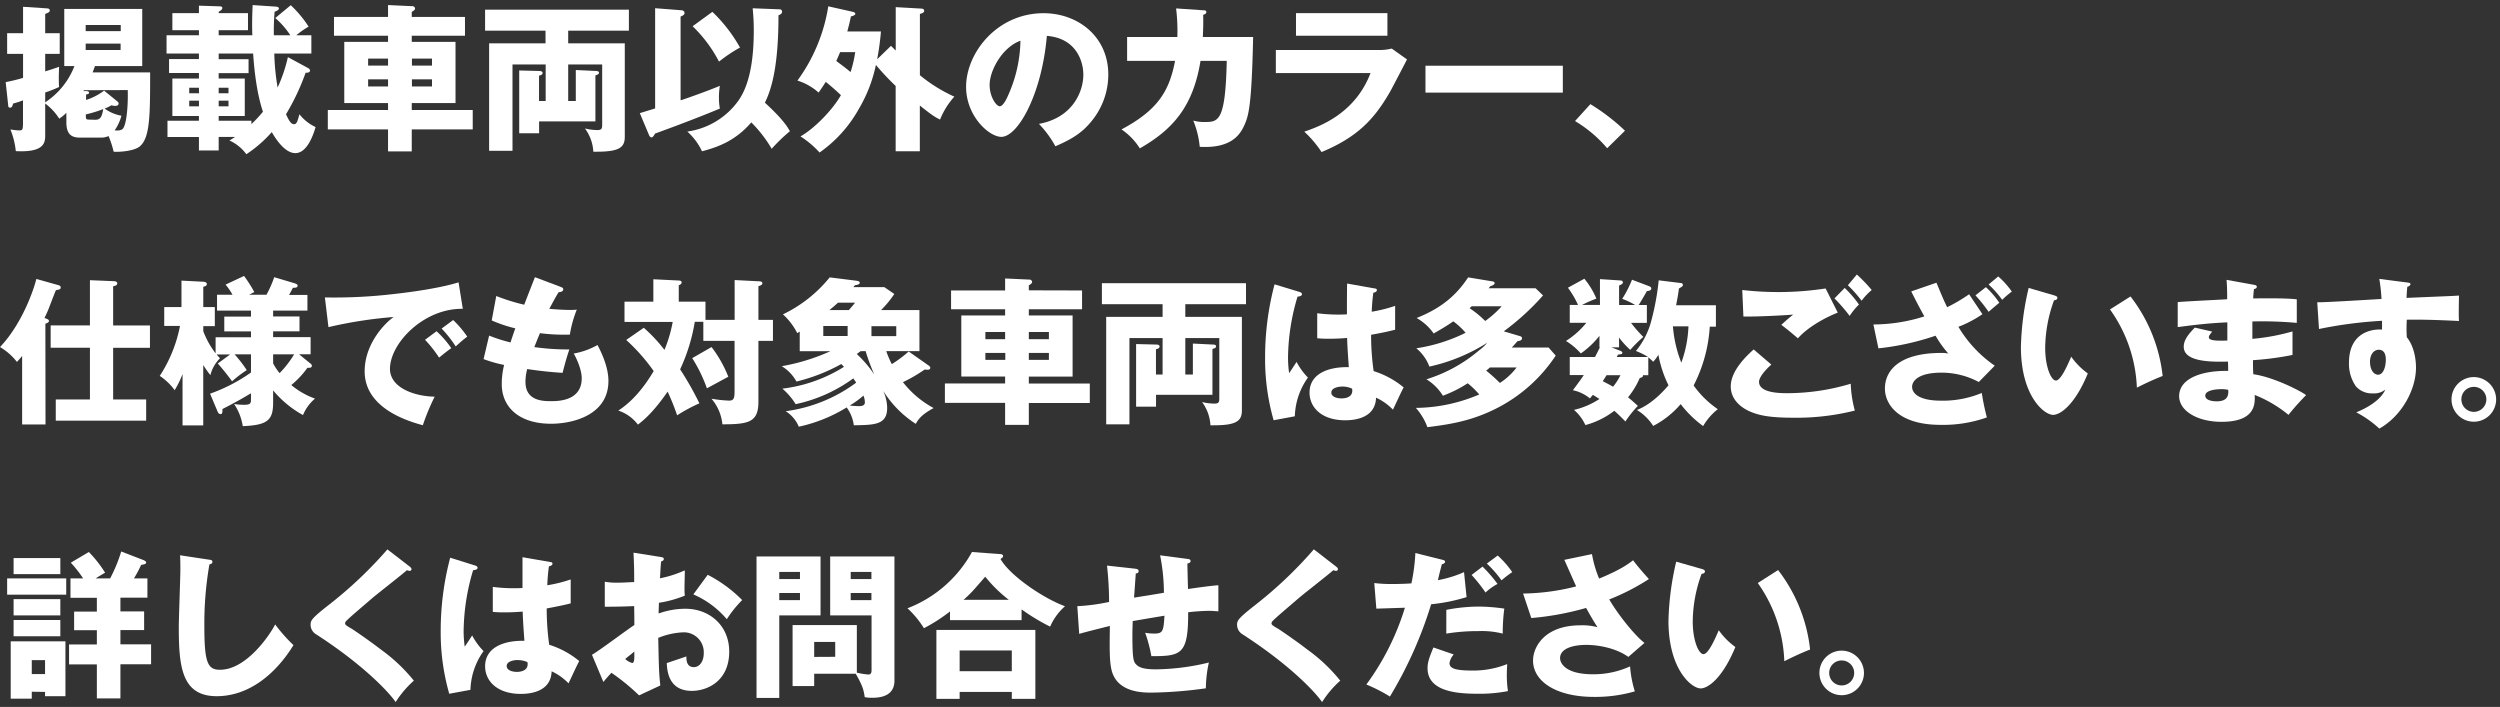 <svg xmlns="http://www.w3.org/2000/svg" viewBox="0 0 700.24 198.01"><rect x="0" y="0" width="700.24" height="198.01" fill="#333333" stroke="none"/><defs><style>.cls-1{fill:#fff;}</style></defs><g id="レイヤー_1" data-name="レイヤー 1"><path class="cls-1" d="M18,18.5v-16H39.84v16H26.6c-.31.89-.48,1.29-.66,1.77H42.05c0,11.87,0,18.28-2.88,20.72-1.59,1.33-5.71,1.64-7.34,1.5a27.26,27.26,0,0,0-1.42-4.38,5.28,5.28,0,0,1-2.26.44H22.88c-1.81,0-4.29,0-4.29-4.25V31.6a13,13,0,0,1-2,1.64A15.52,15.52,0,0,0,12.66,29v8.77c0,2,0,5-8.23,4.56a22.6,22.6,0,0,0-1.51-6.07,18.35,18.35,0,0,0,2.52.27c.85,0,1-.27,1-2V28.11A22.8,22.8,0,0,1,3.67,29c-.17.67-.31,1.15-.84,1.15s-.53-.44-.53-.62L1.59,23a46.93,46.93,0,0,0,4.87-1.19V15.09H2V9.3H6.46V1.9l6.73.45c.22,0,.75.08.75.57s-.35.58-1.28,1V9.3h4.07v5.79H12.66V20c1.95-.62,2.17-.67,3.89-1.29-.08,2.31-.08,2.57-.08,3,0,.88,0,1.77.08,2.66a36.79,36.79,0,0,1-3.89,1.54v2.75A21.25,21.25,0,0,0,20.85,18.5Zm5.49,6.77a.35.35,0,0,1-.13.23l.75,0c.22,0,.84.09.84.44s-.35.45-.84.53V28a16.8,16.8,0,0,0,5.05-2.62L33,28.51a.74.74,0,0,1,.22.53c0,.22-.17.62-1,.62a3.17,3.17,0,0,1-1-.18,11.48,11.48,0,0,1-1.9.93,11.12,11.12,0,0,0,4.69,2,13,13,0,0,1-1.9,4.11c1.9.18,2.3-.4,2.47-.71.85-1.37,1.33-6.06,1.2-10.58ZM33.82,8.72V7H24V8.72ZM24,12.22V14h9.78V12.22Zm2.7,21.33c1.46,0,1.85-.88,2.21-3a34.67,34.67,0,0,1-4.87,1.5c0,1.37,0,1.46,1.11,1.46Z"/><path class="cls-1" d="M61.25,42.14H55.72V38.38H46.91V33.82h8.81V32.49H48.28V22h7.44V20.45H47.35v-3.9h8.37V15H46.65V9.87h9.07V8.45H48.28V3.67h7.44V1.59l5.67.18c.66,0,.88.18.88.44,0,.49-.57.84-1,1.07v.39h8.19V8.45H61.25V9.87h9.43c-.09-2.39-.09-4.78.09-8.45l6.55.44c.44,0,.8.22.8.53s-.4.62-1.2.89a63.4,63.4,0,0,0-.22,6.59h4.61A22.45,22.45,0,0,0,77.1,5.05l4.34-3.59a31.72,31.72,0,0,1,5,6A22.94,22.94,0,0,0,83,9.87h4.21V15H76.83a64.73,64.73,0,0,0,.93,9.52A43,43,0,0,0,80.64,16l5.71,3.1a.89.89,0,0,1,.49.62c0,.66-.84.66-1.24.66A63.87,63.87,0,0,1,80.11,32c.89,1.95,1.46,2.79,2.26,2.79s1-1,1.5-2.79a12.14,12.14,0,0,0,4.52,3.58c-.44,1.55-2.17,7.31-5.67,7.31-3.19,0-5.93-4.74-6.59-5.89A35.85,35.85,0,0,1,69,43.2a11.91,11.91,0,0,0-4.74-3.85c.76-.44,1-.62,1.6-1H61.25ZM55.72,24.57H53v1.55h2.74Zm0,3.63H53v1.59h2.74Zm5.53,5.62h9.17v.93a32.27,32.27,0,0,0,3.23-3.46C71.79,25.76,71.17,18.9,70.9,15H61.25v1.59h8.37v3.9H61.25V22h7.31V32.49H61.25Zm0-7.7H64V24.57H61.25Zm0,3.67H64V28.2H61.25Z"/><path class="cls-1" d="M130.24,4.74V10H115.33v1.73h12.26V28.86H115.33v1.95h17.08v5.44H115.33v6.16h-6.64V36.25H91.82V30.81h16.87V28.86H96.43V11.73h12.26V10H93.55V4.74h15.14V1.42l6.77.31a.72.72,0,0,1,.8.7c0,.27-.4.62-.93.89V4.74ZM108.69,18.37V16.42h-5.58v1.95Zm-5.58,3.85v2h5.58v-2ZM121,18.37V16.42h-5.62v1.95Zm-5.62,3.85v2H121v-2Z"/><path class="cls-1" d="M161.28,28.29V19.61l5.49.26c.39,0,1,.05,1,.49s-.44.58-1,.75V34H151v3.32h-5.57V19.74l5.35.13c.49,0,1.2.05,1.2.54s-.49.66-1,.79v7.09h1.86V18.06h-9.29V42.23H137V12.13h15.8V8.59H135.87V2.7h40.28V8.59h-17v3.54H175V38.29c0,2.83-1.29,4.2-7.7,4.2a9.84,9.84,0,0,1-1.11,0,12,12,0,0,0-2.35-6.51,15,15,0,0,0,3.5.45c1.33,0,1.33-.58,1.33-1.73V18.06h-9.52V28.29Z"/><path class="cls-1" d="M179.21,31.69l4.29-1.32V2.3l7.44.58a.82.82,0,0,1,.8.75c0,.62-.85.89-1.11,1V28.11c2.83-.93,8.5-3,11-4.07a19.57,19.57,0,0,0-.26,3.23,17.14,17.14,0,0,0,.26,3.14c-7.7,3.23-16.91,6.55-18.15,7-.35.62-.62,1.07-1,1.07s-.57-.4-.7-.67ZM218.34,2.61a.64.64,0,0,1,.71.67c0,.62-.62.84-1,1,0,13.54-1.73,20.32-3.81,24.48,3,2.74,5.8,5.66,7,8a47,47,0,0,0-5.09,4.91,36.85,36.85,0,0,0-5.71-7.39c-4.47,5.18-9.34,6.91-13.81,8.1a17,17,0,0,0-4.12-5.53,21.19,21.19,0,0,0,13-7c1.81-2.12,5.62-6.55,5.62-21.29a61.7,61.7,0,0,0-.31-6.24Zm-18.81.71a42.14,42.14,0,0,1,7.74,10,41.82,41.82,0,0,0-5.88,3.94A38.15,38.15,0,0,0,194,7.35Z"/><path class="cls-1" d="M249.56,12.84l1.33,1.32V2l7.08.4c.4,0,.89.13.89.62s-.53.7-1.2.88V21.07a42.89,42.89,0,0,0,9.65,6,21.29,21.29,0,0,0-4,6.42c-1.29-.62-2.21-1.15-5.67-3.94V42.36h-6.77V24.08a71.85,71.85,0,0,1-5.53-5.89,40.46,40.46,0,0,1-4.78,12.31,36.63,36.63,0,0,1-11,12.22,26.5,26.5,0,0,0-5.35-4.52c3.76-2.08,9-7.39,11.33-11.55-.49-.45-2-1.91-4.25-3.72-1,1.59-1.46,2.21-2,3a16.17,16.17,0,0,0-5.93-3.36A47.85,47.85,0,0,0,232,1.77l6.91,1.55c.4.09.66.31.66.58s-.48.53-1.24.7c-.4,2-.66,2.88-1,4.21h9.42a74.88,74.88,0,0,1-1.06,7.79Zm-14.25,1.77c-.62,1.5-.89,2-1.06,2.48,1.32,1,1.77,1.28,4,3.09a34.32,34.32,0,0,0,1.29-5.57Z"/><path class="cls-1" d="M291,34.7c9.61-1.77,12.44-9.2,12.44-13.81,0-3.58-1.9-10.18-10.22-10.84-1.38,16.2-8.06,28.28-12.75,28.28-3.46,0-9.87-5.84-9.87-14,0-9.52,8.67-20.63,21.69-20.63,9.69,0,18.14,6.6,18.14,17.18a20.61,20.61,0,0,1-5.22,13.68c-2.7,3.14-5.84,4.78-9.6,6.41A29,29,0,0,0,291,34.7ZM277.19,23.77c0,3.41,1.9,6,2.83,6s1.9-2,2.39-3.15a38.67,38.67,0,0,0,3.41-15.22C280.68,13.28,277.19,19.79,277.19,23.77Z"/><path class="cls-1" d="M337,2.88c.58,0,.89.09.89.48,0,.54-.53.67-.89.8.05,1.37.05,3.19-.09,6.2H351c-.4,18.81-1.24,21.86-2.3,24.34-1.15,2.7-3.5,6.95-12.66,6.42a25.67,25.67,0,0,0-1.81-7.35,10.75,10.75,0,0,0,3.14.4c3.85,0,5.88,0,6.24-17.13h-7.35c-2.12,13.15-8.06,19.39-17,24.52a17.89,17.89,0,0,0-5.13-5.31c10.22-5.44,13.41-10.8,15-19.21H315.7V10.36h14.07a52,52,0,0,0-.35-8Z"/><path class="cls-1" d="M386,14a13.71,13.71,0,0,0,3.81-.4l4.29,3.05c-.75,1.42-4,7.71-4.69,8.94-4.47,7.84-9.25,12.84-19.25,17a30.62,30.62,0,0,0-4.83-5.71c4.07-1.41,14.17-4.91,18.55-16.42H357.36V14Zm2.61-10.32V10H363V3.67Z"/><path class="cls-1" d="M437.74,18.41v7.53H399.27V18.41Z"/><path class="cls-1" d="M450.16,41.52a35.63,35.63,0,0,0-9-7.61l4.3-4.74a57,57,0,0,1,9.69,7.44Z"/><path class="cls-1" d="M12.75,118.9H6.2V99.69c-.62.79-1,1.19-1.46,1.68A16.64,16.64,0,0,0,0,97.21c6-6.29,9.34-15.63,10.18-19.08L16,79.77c.53.13,1,.26,1,.75s-.31.58-1.33.75c-.22.49-.4.93-2,5.09-.31.85-.93,2.13-1.2,2.7.93.36,1.24.45,1.24.85s-.66.66-1,.75ZM25.19,97.39h-11V91.14h11V78.48l6.55.27c.75,0,1.1.27,1.1.58s-.13.7-1.15.84v11H42v6.25H31.69v14.47h9.25v5.93H15.62v-5.93h9.57Z"/><path class="cls-1" d="M58.84,110.27a47.09,47.09,0,0,0,11.46-5.93V99.25H65.7a34.06,34.06,0,0,1,3.41,4.42A32,32,0,0,0,65,106.81a60.9,60.9,0,0,0-4-5l3.45-2.52H60.7a10.85,10.85,0,0,0,.93,1.06,10,10,0,0,0-2.7,4.73,32.11,32.11,0,0,1-2-2.83v16.91h-5.8V104.78a26.84,26.84,0,0,1-2.21,4.51,16.19,16.19,0,0,0-4.17-4,39.37,39.37,0,0,0,5.67-14H46V86h4.83v-7.4l6.11.31c.48.05,1,.18,1,.67s-.62.66-1,.75V86h3.23v5.35H56.94v1.42a24,24,0,0,0,3.45,6.2V94.46H70.3V92.83H62.82V88.67H70.3V87H60.79V82.56h4.34a17.39,17.39,0,0,0-1.95-2.84l5.18-2.43a39.15,39.15,0,0,1,2.87,4.51l-1.46.76h4.87a31.48,31.48,0,0,0,2.17-4.92l5.67,1.69c.53.17.88.35.88.66,0,.58-.57.62-1.32.62-.31.58-.36.71-1.07,2h5.14V87H76.5v1.64h7.39v4.16H76.5v1.63H87v4.79H83.76l3.14,2.56a.86.86,0,0,1,.45.67c0,.66-.76.57-1.24.57a25.21,25.21,0,0,1-4.52,4.83,21.77,21.77,0,0,0,6.64,3.8,12,12,0,0,0-3.36,4.61,29.23,29.23,0,0,1-8.37-6.91v3.45c0,4.87-1.55,6.29-8.5,6.56a15.35,15.35,0,0,0-2.43-6.2,17.79,17.79,0,0,0,2.79.22c1.9,0,1.94-.49,1.94-1.59v-1.64c-.88.53-3.8,2.3-8,4.42,0,.27.13,1.42-.49,1.42s-.8-.57-1.06-1.19Zm17.66-8.5a15.14,15.14,0,0,0,1.82,2.74,28.87,28.87,0,0,0,4.07-5.26H76.5Z"/><path class="cls-1" d="M129.63,86.5c-10.93-.18-20.4,9.65-20.4,16.82,0,5.13,6.5,7.66,12.52,7.79a61.41,61.41,0,0,0-3.32,8c-3.58-1-16.29-4.51-16.29-15.09,0-8.19,6.33-14.08,8.15-15.23A121.5,121.5,0,0,0,92,91.63l-1-8.32a143.05,143.05,0,0,0,19.69-1c6.42-.71,13.59-1.9,17.75-3.23Zm-7.35,6.28a27.25,27.25,0,0,1,4.12,4.74c-1.24.88-1.86,1.37-3.41,2.65a35.37,35.37,0,0,0-3.94-5Zm4.65-3.14a28,28,0,0,1,3.94,4.65c-1.11.84-1.86,1.5-3.23,2.74a32.7,32.7,0,0,0-3.94-5Z"/><path class="cls-1" d="M157,80.34c.49.18.76.31.76.71,0,.62-.76.75-1.29.8-.48.75-1,1.64-2.61,4.65,2.35.22,4.61.31,5.54.31s1.54,0,2.16-.09a32.27,32.27,0,0,0-1.94,7,53.23,53.23,0,0,1-8.37-.4c-.53,1.2-1.15,2.79-1.59,3.9a66.94,66.94,0,0,0,9.82.66c-.84,2.39-1.55,5.18-1.9,6.55-2.7-.17-5.75-.44-9.91-1.06a14.13,14.13,0,0,0-.49,3.59c0,5.4,5,5.4,7.17,5.4,1.9,0,8.59,0,8.59-6.42,0-2.83-2-6.6-2.26-6.91a21,21,0,0,0,6.68-2.39c1.07,2,3.06,6.16,3.06,10.05,0,9.74-10.27,12-16.07,12-8.9,0-13.81-4.61-13.81-11.11a22.08,22.08,0,0,1,.66-5.36,37.3,37.3,0,0,1-5.75-1.64L137,94a42.33,42.33,0,0,0,6,1.91c.18-.58.49-1.55,1.33-3.94a38.83,38.83,0,0,1-6.6-2.22L139,82.91a55.77,55.77,0,0,0,7.83,2.44c.45-1.2,2.57-6.6,3-7.71Z"/><path class="cls-1" d="M205.77,89.6V78.44l6.77.35c.71,0,1,.23,1,.54,0,.48-.58.66-1.11.84V89.6h4.07v5.88h-4.07v17c0,5.75-2.61,6.37-10.09,6.37a12.88,12.88,0,0,0-3.06-7.17,37.54,37.54,0,0,0,4.87.53c1.24,0,1.6-.44,1.6-2.52V95.48H197V90.13h-2.39a50.7,50.7,0,0,1-4.11,13.32,88.29,88.29,0,0,1,5.4,9.52,45.83,45.83,0,0,0-6.24,3.36,64.22,64.22,0,0,0-2.66-6.64c-4.07,5.89-6.73,8-8.32,9.25a11.3,11.3,0,0,0-5.49-3.94c4.16-2.7,7.35-6.77,9.91-11.06a52.48,52.48,0,0,0-7.7-8.72l4.92-3.41A43,43,0,0,1,186.11,98a38,38,0,0,0,2.31-7.83h-13.5V84.5H183V78.22l7.12.35c.22,0,.8.05.8.53s-.53.71-.8.8v4.6h7.48v5.1Zm-6.47,7.61a34.24,34.24,0,0,1,4.7,8.32c-.62.31-4,2.17-6,3.23a41.87,41.87,0,0,0-4.11-8.45Z"/><path class="cls-1" d="M260.13,102.39a.9.9,0,0,1,.44.57c0,.67-.66.67-1.55.53a43.46,43.46,0,0,1-6.11,3.55,27.28,27.28,0,0,0,8.59,7.25c-3.23,1.78-4.16,2.93-5,4.43a29.7,29.7,0,0,1-9.12-9.25,11.84,11.84,0,0,1,1.11,4.78c0,4.74-3.5,4.78-9.34,4.87a10.76,10.76,0,0,0-2-5,43,43,0,0,1-13.41,5.4,9.34,9.34,0,0,0-3.67-4.34,42.47,42.47,0,0,0,19.74-8c-.27-.44-.66-1-.8-1.2a42.12,42.12,0,0,1-16.15,7.22,18.52,18.52,0,0,0-3.72-4.34,41.85,41.85,0,0,0,17.26-6.11c-.26-.26-.4-.4-.75-.79a50.19,50.19,0,0,1-12.57,4.91,11.36,11.36,0,0,0-4.12-4.3,57,57,0,0,0,13.64-4.2H224V92.87l-.7.44a17.89,17.89,0,0,0-4-5.26,38.05,38.05,0,0,0,13.1-10.36l7.4.93c.53.09,1,.17,1,.57s-.31.53-1.33.71a6.48,6.48,0,0,0-.44.53h8.68l2.78,1.91a28.11,28.11,0,0,1-3.71,4.51h10.75V98.36h-9.29a26.59,26.59,0,0,0,1.55,3.63,34.67,34.67,0,0,0,4.73-3.54ZM237.42,91.32H230.6v2.79h6.82Zm.35-4.47c1.2-1.37,1.51-1.77,1.73-2.08h-4.78c-.62.58-.8.75-2.39,2.08Zm.27,26.74a23.88,23.88,0,0,0,2.52.17c1.46,0,1.69-.53,1.69-1.1a5.5,5.5,0,0,0-.4-1.86A25.34,25.34,0,0,1,238,113.59Zm3-15.23-1.06.8a32.27,32.27,0,0,1,4.91,5.75,55.6,55.6,0,0,1-2.43-6.55Zm10-7h-6.95v2.79h6.95Z"/><path class="cls-1" d="M303.08,81.36v5.27H288.17v1.73h12.26v17.13H288.17v1.94h17.08v5.45H288.17V119h-6.64v-6.15H264.66v-5.45h16.87v-1.94H269.26V88.36h12.27V86.63H266.39V81.36h15.14V78l6.77.31a.72.72,0,0,1,.79.71c0,.27-.39.62-.92.89v1.41ZM281.53,95v-2H276v2ZM276,98.85v1.94h5.58V98.85ZM293.79,95v-2h-5.62v2Zm-5.62,3.85v1.94h5.62V98.85Z"/><path class="cls-1" d="M334.12,104.91V96.23l5.48.27c.4,0,1,0,1,.49s-.44.57-1,.75v12.84H323.8v3.32h-5.58V96.37l5.36.13c.49,0,1.2,0,1.2.53s-.49.67-1,.8v7.08h1.86V94.69h-9.29v24.16h-6.51V88.75h15.8V85.21h-17V79.33H349v5.88H332v3.54h15.85v26.16c0,2.84-1.29,4.21-7.7,4.21a9.84,9.84,0,0,1-1.11,0,12,12,0,0,0-2.35-6.51,15.53,15.53,0,0,0,3.5.44c1.33,0,1.33-.57,1.33-1.72V94.69H332v10.22Z"/><path class="cls-1" d="M364.09,81.8c.36.14.58.31.58.62,0,.54-.84.62-1.24.67a61,61,0,0,0-2.66,17,31.94,31.94,0,0,0,.31,4.43c.58-.84,1.51-2.26,2.08-3.15a18.72,18.72,0,0,0,3.19,4.39,19.53,19.53,0,0,0-3.67,10.84l-5.94,1.11a62.48,62.48,0,0,1-2.39-17.84A79.7,79.7,0,0,1,357,79.64Zm21-1c.22,0,.57.09.57.49s-.62.66-1,.71a52,52,0,0,0-.44,5.31,40.06,40.06,0,0,0,6.55-1.64v6.68c-1,.27-3,.76-6.73,1.42a72.27,72.27,0,0,0,.71,10.18,24.66,24.66,0,0,1,8.41,4.56c-.71,1.28-2,4.16-3,6.24a15.44,15.44,0,0,0-4.73-3.36c-.18,5.66-5.85,6.33-8.63,6.33-6.64,0-10-3.63-10-7.75,0-5.27,5.22-7.26,11-7.13-.35-5-.39-5.62-.48-8.18-2.53.22-4.34.22-5.09.22a32,32,0,0,1-3.28-.14v-7a46.28,46.28,0,0,0,8.32.31c0-1.85,0-5.75.05-8.63ZM376,108.27c-1,0-3.1.31-3.1,1.69,0,1.15,1.46,1.63,2.87,1.63.36,0,3,0,3-2.16a1.2,1.2,0,0,0-.09-.58A6.23,6.23,0,0,0,376,108.27Z"/><path class="cls-1" d="M425.47,94.07c.35.08.84.22.84.66,0,.62-.66.75-1.28.84-.8.93-1.15,1.33-1.6,1.77h10.32l2,2.26a43.38,43.38,0,0,1-16.33,14.65c-6.95,3.59-13.1,4.6-19.61,5.4a16.84,16.84,0,0,0-3.23-5.4,46,46,0,0,0,17.75-3.76,23.38,23.38,0,0,0-3.23-3.14,34.61,34.61,0,0,1-6.95,3.49,14,14,0,0,0-4.61-4.6,41.92,41.92,0,0,0,14.74-8.1A13,13,0,0,0,416.57,96a50.26,50.26,0,0,1-16.2,6.68,12.25,12.25,0,0,0-3.67-5.13,46.35,46.35,0,0,0,13.81-4.34A20.16,20.16,0,0,0,407.05,90c-1.5,1.1-3.63,2.34-5.48,3.41a14.64,14.64,0,0,0-4.78-4.34c6.9-2.75,11.11-6.33,14.43-11.38l6.72,1.11c.18,0,.71.13.71.53s-.84.75-1.24.84l-.44.58h13.15l2.08,2a69.77,69.77,0,0,1-11,10.05Zm-13.28-8.28a3.1,3.1,0,0,1-.58.53A27,27,0,0,1,416,89.91a28.09,28.09,0,0,0,4.61-4.12Zm5.13,17.13a9,9,0,0,1-1.06.88,47.4,47.4,0,0,1,3.85,3.46,18.15,18.15,0,0,0,4.69-4.34Z"/><path class="cls-1" d="M461.68,105.09h-1.51c.05.31,0,.57-.88.79a23,23,0,0,1-3.28,5.41c1.24,1,2,1.72,2.75,2.39a31.83,31.83,0,0,0-3.5,4.38c-1.73-1.82-2.92-2.84-3.1-3a23,23,0,0,1-8.1,4,12.5,12.5,0,0,0-3.19-4.25,22.08,22.08,0,0,0,7.13-3.06l-1.82-1.15a12.79,12.79,0,0,0-.84,1,11.13,11.13,0,0,0-4.78-2.3c1.69-2.26,2.44-3.32,3.06-4.25h-3.94V100h7.08c.93-1.81,1-2,1.37-2.7H448V94.07A24.94,24.94,0,0,1,442.78,99a18.31,18.31,0,0,0-4.16-3.5,23.37,23.37,0,0,0,5.71-5.09h-4.65v-5H442a26.06,26.06,0,0,0-2.83-4.82l4.6-2.52a22.2,22.2,0,0,1,3.37,5.57,32,32,0,0,0-4,1.77h5V78.18l5.93.39a.53.53,0,0,1,.49.49c0,.4-.22.53-1.06.93v5.44H458a19.45,19.45,0,0,0-3.63-1.72,30.74,30.74,0,0,0,2.75-5.36l4.69,1.77c.49.18.71.4.71.67,0,.53-.53.66-1.24.75-.75,1.33-1.82,3.19-2.3,3.89h2.3v5h-4.43a35,35,0,0,0,3.45,3.94A34.73,34.73,0,0,0,456.63,98a24,24,0,0,1-3.14-3.45v2.74h-2.13l2.39.93c.23.09.67.27.67.62s-.4.4-1.24.49l-.31.66h8.72a17.9,17.9,0,0,0-3.37-1.68,22.11,22.11,0,0,0,4.3-8.45,72,72,0,0,0,2.08-11.34l6.2.76c.35,0,.57.22.57.53s-.13.44-1.11,1c-.13,1.11-.3,2.17-.79,4.69h11.15v6H478.9a41.52,41.52,0,0,1-4.52,16.47,26.89,26.89,0,0,0,6.77,6.64,16.87,16.87,0,0,0-4.11,4.73,30.58,30.58,0,0,1-6.29-6.15,25.49,25.49,0,0,1-7.7,6.11,14.1,14.1,0,0,0-4.56-4.47c4.51-1.73,8.06-6,8.85-6.91a32.31,32.31,0,0,1-2.83-8.54,12.23,12.23,0,0,1-1.46,1.95,12.42,12.42,0,0,0-1.37-1.24Zm-11.69,0c-.35.57-.88,1.41-1.06,1.68,1,.53,1.95,1,2.88,1.55a17.08,17.08,0,0,0,2.08-3.23Zm18.59-13.68a35.09,35.09,0,0,0,2.35,10.18,33.33,33.33,0,0,0,2-10.18Z"/><path class="cls-1" d="M496.15,102.12c-1.23,1.06-3.45,3.37-3.45,4.83,0,3.18,6.07,3.18,7.92,3.18a62.06,62.06,0,0,0,17.76-2.65,33.13,33.13,0,0,0,1.15,7.52,67,67,0,0,1-17.31,2c-6.91,0-9.65-.75-11.82-1.64-1.42-.57-5.62-2.65-5.62-7.13s4.6-8.72,6.42-10.35Zm18.6-14.56c-4.12,1.64-8.72,4.38-11.16,7.21C502,93.4,500.32,92,498.94,91c1.64-1.51,2-1.82,3.32-2.88-2.74.22-10.18.62-13.94.53L488,81.23a89.59,89.59,0,0,0,11,.57,87.5,87.5,0,0,0,12.35-1Zm1.94-6.91a31.38,31.38,0,0,1,4,4.65,18.42,18.42,0,0,0-2.61,3.19,47.58,47.58,0,0,0-4.25-4.91Zm3.41-3.76a45.93,45.93,0,0,1,4.16,4.34,17.76,17.76,0,0,0-2.83,3,37.48,37.48,0,0,0-3.85-4.34Z"/><path class="cls-1" d="M542.39,79.19c1.37,3.28,2.08,5,3,6.86a46,46,0,0,0,6.15-3.63L555.27,88a32.55,32.55,0,0,1-6.73,3.54,34.85,34.85,0,0,0,10.18,10.89L554.25,107a22,22,0,0,0-10.49-2.62c-6.11,0-8.19,2.13-8.19,4,0,1.19,1,3.85,8.19,3.85a28.29,28.29,0,0,0,11.33-2.17,67.49,67.49,0,0,0,1.42,6.86A36.67,36.67,0,0,1,543.58,119c-12.12,0-15.62-6-15.62-10.14,0-5.48,4.56-10,15.76-10a8.82,8.82,0,0,1,2,.17,30.64,30.64,0,0,1-3.58-5,73.31,73.31,0,0,1-16,3.54l-1.41-6.69A47.36,47.36,0,0,0,539,88.62c-1.46-2.65-2.43-4.51-3.67-7Zm13.85,1.24A23.9,23.9,0,0,1,560,84.81c-.49.36-2.39,2-3,2.53a42.35,42.35,0,0,0-3.68-4.61Zm3.46-3a22.59,22.59,0,0,1,3.8,4.25,23.79,23.79,0,0,0-2.7,2.3,27.51,27.51,0,0,0-3.8-4.3Z"/><path class="cls-1" d="M575.37,82.73c.4.14.89.27.89.67,0,.57-.53.66-.93.71a39.54,39.54,0,0,0-2.48,13.32c0,5.4,1.68,9.16,3,9.16s3.1-3.89,4.29-6.68a20.08,20.08,0,0,0,4.65,4.69c-3.54,8.59-7.57,11.6-9.74,11.6-2.48,0-9-5.27-9-19a78.7,78.7,0,0,1,2.17-16.55Zm21.38.31a44.26,44.26,0,0,1,9,22.27c-2.62,1-5.76,2.52-7.22,3.27A40.25,40.25,0,0,0,591,86.67Z"/><path class="cls-1" d="M631.32,79.77c.4.09.8.13.8.57s-.49.58-.8.62c-.18,1.73-.18,2.13-.22,2.62,2,0,8.9-.14,12.22.26v6.6a107.32,107.32,0,0,0-12.44-.4v4.87a58.65,58.65,0,0,0,11.24-2.08v6.59a83.62,83.62,0,0,1-11.07,1.46c0,1.91,0,2.08.09,3.94,5.54.75,13.15,4.61,14.79,5.85A68.49,68.49,0,0,0,641,116.2a35.56,35.56,0,0,0-9.47-5.58c.09,2.3.4,7.53-9.29,7.53-6.87,0-11.87-3.15-11.87-7.17,0-5,6.33-7.22,13.73-7.09,0-1,0-1-.05-2.61-4.38.09-12.39.22-12.39-4.16,0-1.55.79-3,3.1-5.36l4.86,1.11c-.79,1.06-.92,1.2-.92,1.51,0,.48,0,1.24,5.17,1,0-.79,0-4.38,0-5.09-5.44.22-10.23.84-13.9,1.33v-7c2.17-.22,11.86-.67,13.85-.8,0-1.68,0-3.41-.17-5.44ZM622.16,109c-.22,0-4.47,0-4.47,1.82,0,1.46,2.43,1.59,3.18,1.59,2.17,0,3.5-.8,3.24-3.23A9.67,9.67,0,0,0,622.16,109Z"/><path class="cls-1" d="M674.06,79.1c.71.09,1.1.14,1.1.49s-.53.67-.88.75c-.09.8-.13,1.33-.22,3.1,12.48-.53,13.85-.57,14.69-.66,0,.93-.13,5.31,0,7.13-8-.4-11.38-.4-14.61-.36a37.56,37.56,0,0,0,0,4.91c2.57,3.15,2.57,7.88,2.57,8.5,0,6.29-4.11,13.64-10.27,17.09a29.6,29.6,0,0,0-6.46-4.56c1.33-.53,6.55-2.74,8.14-6.37a5,5,0,0,1-3.49,1.06,5.92,5.92,0,0,1-4.78-2,11.1,11.1,0,0,1-1.91-6.55c0-9.74,8.33-9.43,9.26-9.3,0-1.42,0-1.82,0-2.48a121,121,0,0,0-17.66,2.3l-.49-7.48c1,0,2.7,0,18-.93a46.59,46.59,0,0,0-.62-5.62Zm-10.23,22.14c0,2.92,1.46,3.72,2.26,3.72,1.37,0,2.17-2,2.17-4.25,0-1-.22-2.75-2-2.75C664.81,98,663.83,99.42,663.83,101.24Z"/><path class="cls-1" d="M699.16,111.86a6.25,6.25,0,1,1-6.25-6.24A6.28,6.28,0,0,1,699.16,111.86Zm-9.74,0a3.5,3.5,0,1,0,3.49-3.5A3.48,3.48,0,0,0,689.42,111.86Z"/><path class="cls-1" d="M18.55,162v4.56H2V162ZM8.9,193.75v1.95H3V179.63H18.33V195H12.62v-1.2Zm8-37.44v4.51H3.81v-4.51Zm0,11.5v4.56H3.81v-4.56Zm0,5.85v4.56H3.81v-4.56ZM12.62,188.8v-3.9H8.9v3.9ZM30.85,162a41.4,41.4,0,0,0,3.1-7.53l6.2,2.39c.31.13.79.36.79.71s-.35.49-1.41.66a36.31,36.31,0,0,1-2,3.77h3.76v5.4H33.73v3.85h6.64v5.22H33.73v4h8.59v5.58H33.73v9.56h-6.6V186.1H19.34v-5.58h7.79v-4H20.76v-5.22h6.37v-3.85H19.74V162h3.54a32.78,32.78,0,0,0-3.45-4.39l5.05-3a33.69,33.69,0,0,1,4.56,5.8c-.71.4-1.29.75-2.66,1.6Z"/><path class="cls-1" d="M58.49,156.75c.66.09,1,.13,1,.62s-.31.53-.84.75a97.26,97.26,0,0,0-1.41,17.57c0,10.05,1,11.91,4.38,11.91,7.57,0,14.25-10.22,15.45-12.7a45.51,45.51,0,0,0,5.13,5.8C77.17,188.88,69.64,195,60.7,195c-9.83,0-10.62-8.32-10.62-19.39,0-2.57.44-13.77.44-16,0-1.29,0-2.79-.09-4.08Z"/><path class="cls-1" d="M114.81,158.74c.26.22.44.4.44.66a.47.47,0,0,1-.53.49,2.54,2.54,0,0,1-.75-.18c-.89.85-8.1,6.47-9.61,7.75-2,1.73-4.51,3.85-6.15,5.31-1.42,1.29-1.55,1.46-1.55,1.82s.18.57,1.9,1.55c.14.08,4.21,2.78,8.19,5.84a47.07,47.07,0,0,1,9.17,8.67,28,28,0,0,0-5.1,6c-1.94-2.88-9.25-10.58-22.3-19A3.09,3.09,0,0,1,87,175c0-1.16.18-1.69,4.65-5.23a116.34,116.34,0,0,0,16.86-15.89Z"/><path class="cls-1" d="M133.18,158.43c.36.13.58.31.58.62,0,.53-.84.62-1.24.66a61,61,0,0,0-2.66,17,31.64,31.64,0,0,0,.31,4.42c.58-.84,1.51-2.26,2.08-3.14a18.87,18.87,0,0,0,3.19,4.38,19.6,19.6,0,0,0-3.67,10.85l-5.94,1.1a62.41,62.41,0,0,1-2.39-17.84,79.75,79.75,0,0,1,2.66-20.27Zm21-1c.22,0,.57.08.57.48s-.62.67-1,.71a48.24,48.24,0,0,0-.45,5.31,40,40,0,0,0,6.55-1.63V169c-1,.27-3.05.75-6.72,1.42a72.83,72.83,0,0,0,.7,10.18,24.49,24.49,0,0,1,8.41,4.56c-.7,1.28-2,4.16-3,6.24a15.64,15.64,0,0,0-4.73-3.37c-.18,5.67-5.85,6.33-8.63,6.33-6.64,0-10-3.63-10-7.74,0-5.27,5.22-7.26,11-7.13-.35-5.05-.39-5.62-.48-8.19-2.53.22-4.34.22-5.09.22a32.47,32.47,0,0,1-3.28-.13v-7a46.34,46.34,0,0,0,8.32.31c0-1.86,0-5.75,0-8.63Zm-9.16,27.44c-1,0-3.1.31-3.1,1.68,0,1.15,1.46,1.64,2.87,1.64.36,0,3,0,3-2.17a1.29,1.29,0,0,0-.08-.57A6.18,6.18,0,0,0,145.05,184.9Z"/><path class="cls-1" d="M185,156c.57.09.93.18.93.58s-.49.62-.76.7c-.13,1.33-.22,2.88-.3,4.7a32.18,32.18,0,0,0,6.94-2.22c0,1.64-.08,3.68-.08,4.69a20.83,20.83,0,0,0,.08,2.39,32.31,32.31,0,0,1-7.25,2c0,.48-.09,2.61-.09,3a22.21,22.21,0,0,1,7.52-1.33c6.69,0,12.26,4.65,12.26,12,0,8.24-6.11,11-10.49,11-6.68,0-6.9-5.93-7-7.79.93-.31,4.92-1.64,5.49-1.86,0,.88,0,3,2.08,3,1.68,0,2.79-1.68,2.79-3.89a5.57,5.57,0,0,0-5.89-5.85,20.73,20.73,0,0,0-6.86,1.55c.18,8.86.22,9.87.58,13.33L179,194.77a60.21,60.21,0,0,0-7.74-6.33c-1.11,1.2-1.64,1.82-2.26,2.57l-3.19-7.61c2-1.11,10.1-7.22,11.87-8.33,0-1.55,0-1.9-.05-5.31-2.61.14-5.71.18-8.23.18v-7a18.78,18.78,0,0,0,3.5.27c1.72,0,4.2-.18,4.73-.18,0-3.32,0-3.81-.18-8.23Zm-9.92,28.55a4.76,4.76,0,0,0,2,1.15c.67,0,.62-1.55.58-3.23C177.16,183,176.23,183.62,175.12,184.59ZM198.23,161a37.94,37.94,0,0,1,9.65,7.08,31.47,31.47,0,0,0-4.3,5.36,25.58,25.58,0,0,0-9.38-6.95Z"/><path class="cls-1" d="M229.83,155.86v16.51H218.27v23.11H211.9V155.86Zm-5.76,6.33v-2h-5.8v2Zm-5.8,3.9v2h5.8v-2Zm9.78,26.07H222V175.07h18V188.4a19.28,19.28,0,0,0,3.23.53c.49,0,.89-.22.89-1.2V172.37H232.53V155.86h18v34.79c0,4.7-4.65,4.79-6.33,4.79a9.07,9.07,0,0,1-2-.18c-.26-1.95-.62-3.28-2.52-6.55H228.05Zm5.89-8.19v-4.16h-5.89V184Zm10.14-21.78v-2h-5.8v2Zm-5.8,3.9v2h5.8v-2Z"/><path class="cls-1" d="M286.14,173.7H266.09v-2.43a48.37,48.37,0,0,1-7.3,4.69,26.47,26.47,0,0,0-4.61-5.58,34.88,34.88,0,0,0,18.06-15.76l8,.58c.22,0,.71.13.71.53s-.18.44-.71.84c2.48,4.47,11.69,10.89,18.06,13.24a16.23,16.23,0,0,0-4.16,5.71,59.2,59.2,0,0,1-8-4.83Zm-17.35,20.1v1.95h-6.51v-19.3H290v19.3H283.4V193.8ZM283.4,188v-5.8H268.79V188Zm-.84-20a39,39,0,0,1-6.6-6.47c-3.8,4.39-4,4.61-6.06,6.47Z"/><path class="cls-1" d="M332.47,156.53c.62.09,1,.13,1,.62s-.53.62-.89.7c0,.23.14,6.51.18,7.13,5.49-.8,7-.93,8.5-1.06v7.3c-.71,0-1.46-.13-2.57-.13a57.87,57.87,0,0,0-5.89.4c.05,11.86-1.94,12.3-10.31,12.3a39.61,39.61,0,0,0-1.73-6.55,14.37,14.37,0,0,0,2.48.22c2.48,0,2.66-.62,2.92-5-1.41.22-7.61,1.28-8.89,1.5-.05,1.37-.09,2.7-.09,4,0,7,.35,7.48,1.19,8.28s2.31,1.24,5.36,1.24a65.23,65.23,0,0,0,14.87-1.91,34.33,34.33,0,0,0-.84,7.22A119,119,0,0,1,322.51,194c-2.57,0-9.47-.08-11.11-6.1-.66-2.53-.62-6-.53-12.58-5.31,1.33-6.86,1.73-8.59,2.22l-.53-7.75a55.13,55.13,0,0,0,8.9-1.19,94.39,94.39,0,0,0-.58-10.18l7.66.84c.66.09,1.19.13,1.19.71s-.48.62-.79.66c-.09,1.11-.4,5.8-.49,6.77,1.33-.22,5.58-.88,8.37-1.37a54,54,0,0,0-1.07-10.49Z"/><path class="cls-1" d="M374.29,158.74c.27.22.45.4.45.66a.47.47,0,0,1-.53.49,2.68,2.68,0,0,1-.76-.18c-.88.85-8.1,6.47-9.6,7.75-2,1.73-4.52,3.85-6.15,5.31-1.42,1.29-1.55,1.46-1.55,1.82s.17.57,1.9,1.55c.13.08,4.2,2.78,8.19,5.84a46.65,46.65,0,0,1,9.16,8.67,28,28,0,0,0-5.09,6c-1.95-2.88-9.25-10.58-22.31-19a3.11,3.11,0,0,1-1.5-2.61c0-1.16.17-1.69,4.64-5.23A116.94,116.94,0,0,0,368,153.87Z"/><path class="cls-1" d="M404,156.79c.36.09.76.18.76.58s-.62.62-.89.66c-.22.71-1,3.85-1.11,4.47a31.91,31.91,0,0,0,7.31-2.25l.71,7a50.1,50.1,0,0,1-9.92,2,115.06,115.06,0,0,1-11.55,25.85,44.45,44.45,0,0,0-6.6-3.37,71.53,71.53,0,0,0,10.8-21.51l-8,.26-.58-7.17a38.55,38.55,0,0,0,5,.27c1.68,0,3.72-.05,5.4-.18a52.46,52.46,0,0,0,1.11-8.5Zm3.19,26.52A4.78,4.78,0,0,0,406,185.7c0,1.41,1.28,2.12,6.41,2.12a25.68,25.68,0,0,0,9.74-1.81c0,.84-.09,1.37-.09,2.56a29.9,29.9,0,0,0,.31,5,40.84,40.84,0,0,1-8,.75c-5.31,0-14.52-.26-14.52-7.17,0-1.63.49-3,1.64-5.8Zm-2.08-12.49a48.14,48.14,0,0,1,9.12-.92,51.89,51.89,0,0,1,7.12.57,52.67,52.67,0,0,0-.44,7,23.92,23.92,0,0,0-6.81-.7,55.32,55.32,0,0,0-9,.7Zm10.14-12.12a39.11,39.11,0,0,1,4.2,4.86,15.49,15.49,0,0,0-3.36,2.4,42.76,42.76,0,0,0-3.9-4.92Zm4.25-3.1a25.79,25.79,0,0,1,4.07,4.65,31.32,31.32,0,0,0-3,2.3,32.41,32.41,0,0,0-4.11-4.7Z"/><path class="cls-1" d="M445.91,155.2a30.75,30.75,0,0,0,2,6.86c6.15-2.52,8.32-4.21,9.51-5.13,1.37,1.85,3.23,3.93,4.43,5.26a62.44,62.44,0,0,1-11.11,5.71c2.57,4.39,7.17,10.1,9.87,12.18L456.09,184c-3.36-2.44-8.32-3.37-11.77-3.37s-7.35.89-7.35,3.72c0,1.15,1.15,4.51,9.21,4.51a24.7,24.7,0,0,0,10.4-2.21,30.65,30.65,0,0,0,1.33,7,39.83,39.83,0,0,1-11.42,1.55c-10.76,0-17.09-4.43-17.09-10.18,0-3.81,3.23-9.87,13.28-9.87a16,16,0,0,1,4.78.53c-.84-1.28-1.55-2.44-3.19-5.4a79.94,79.94,0,0,1-15.36,2.83l-2.3-6.86a63,63,0,0,0,14.87-2c-.53-1.15-2.83-6.38-3.32-7.44Z"/><path class="cls-1" d="M476.66,159.36c.39.13.88.27.88.66,0,.58-.53.67-.93.71a39.61,39.61,0,0,0-2.48,13.33c0,5.4,1.68,9.16,3,9.16s3.1-3.9,4.29-6.69a20.16,20.16,0,0,0,4.65,4.7c-3.54,8.58-7.57,11.59-9.74,11.59-2.48,0-9-5.26-9-18.94a79.37,79.37,0,0,1,2.17-16.56Zm21.38.31A44.3,44.3,0,0,1,507,181.93c-2.61,1-5.76,2.53-7.22,3.28a40.3,40.3,0,0,0-7.43-21.91Z"/><path class="cls-1" d="M522.09,188.49a6.24,6.24,0,1,1-6.24-6.25A6.27,6.27,0,0,1,522.09,188.49Zm-9.74,0a3.5,3.5,0,1,0,3.5-3.5A3.48,3.48,0,0,0,512.35,188.49Z"/></g></svg>